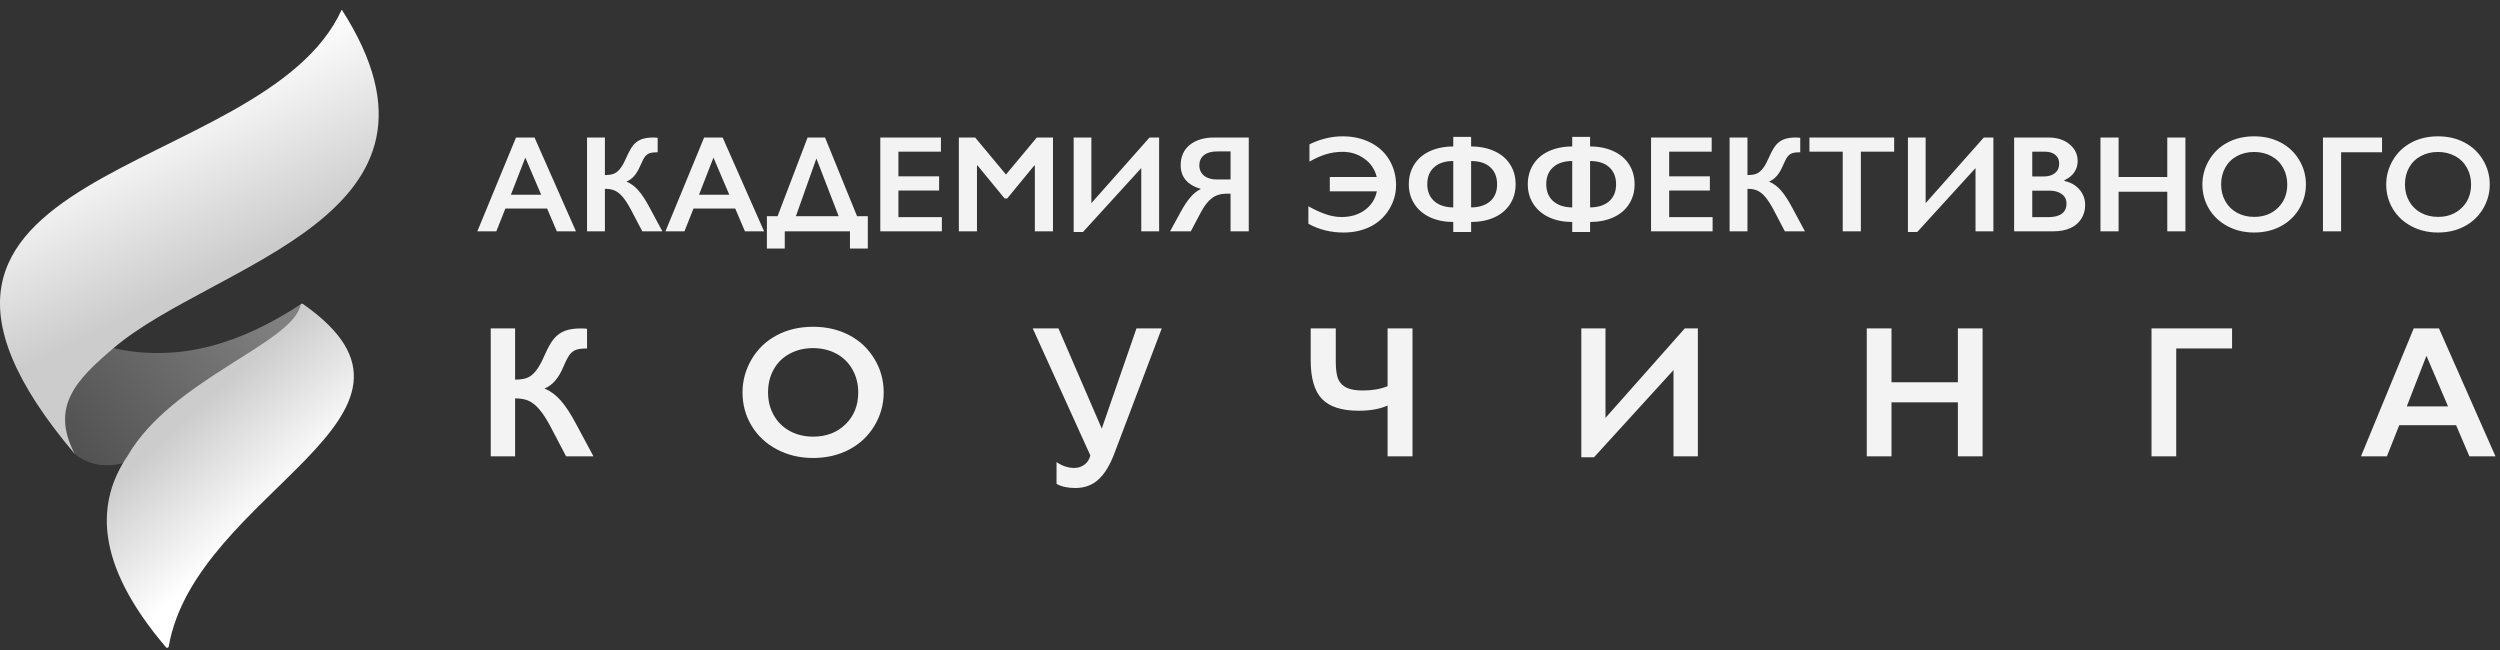 <?xml version="1.0" encoding="UTF-8"?> <svg xmlns="http://www.w3.org/2000/svg" width="200" height="52" viewBox="0 0 200 52" fill="none"><rect x="0" y="0" width="200" height="52" fill="#333333" stroke="none"/> <path d="M10.776 35.586L10.303 36.92C9.158 37.304 7.456 37.514 5.98 36.32C2.805 31.325 4.911 24.88 9.086 27.851C14.396 29.036 19.348 27.447 24.095 24.317C24.988 27.516 16.236 32.033 10.776 35.586Z" fill="url(#paint0_linear_91_182)"></path> <path d="M9.086 27.845C6.122 30.368 3.99 32.514 5.98 36.315C-13.737 13.021 21.087 14.543 27.339 0.768C37.969 17.332 17.135 20.995 9.086 27.845Z" fill="url(#paint1_linear_91_182)"></path> <path d="M13.496 51.727C13.492 51.75 13.481 51.772 13.466 51.789C13.45 51.806 13.431 51.819 13.409 51.825C13.387 51.832 13.364 51.832 13.342 51.825C13.32 51.819 13.301 51.806 13.285 51.788C7.472 44.975 7.719 40.115 10.229 36.434C13.754 30.36 23.423 27.457 24.049 24.39C24.053 24.37 24.061 24.351 24.074 24.336C24.087 24.32 24.103 24.308 24.121 24.3C24.14 24.293 24.16 24.29 24.179 24.293C24.198 24.296 24.217 24.303 24.233 24.315C37.073 33.302 15.665 39.285 13.496 51.727Z" fill="url(#paint2_linear_91_182)"></path> <path d="M42.763 11.002L46.077 18.506H44.546L43.767 16.68H40.432L39.706 18.506H38.187L41.28 11.002H42.763ZM40.872 15.579H43.294L42.027 12.608L40.872 15.579ZM48.392 11.002V14.005H48.467C48.789 13.998 49.034 13.948 49.203 13.854C49.371 13.761 49.529 13.613 49.675 13.409C49.822 13.205 49.969 12.931 50.116 12.587C50.32 12.125 50.51 11.792 50.685 11.588C50.864 11.384 51.075 11.235 51.319 11.142C51.566 11.049 51.877 11.002 52.253 11.002C52.393 11.002 52.513 11.01 52.613 11.024V12.179C52.32 12.179 52.103 12.206 51.963 12.259C51.827 12.309 51.707 12.399 51.603 12.528C51.503 12.657 51.378 12.897 51.227 13.248C50.945 13.924 50.574 14.35 50.116 14.526C50.467 14.673 50.783 14.907 51.066 15.229C51.353 15.552 51.655 16.014 51.974 16.615L52.989 18.506H51.383L50.459 16.744C50.237 16.329 50.028 16.005 49.831 15.772C49.638 15.539 49.435 15.371 49.224 15.267C49.016 15.16 48.739 15.106 48.392 15.106V18.506H46.963V11.002H48.392ZM57.812 11.002L61.127 18.506H59.596L58.817 16.68H55.481L54.756 18.506H53.236L56.33 11.002H57.812ZM55.922 15.579H58.344L57.077 12.608L55.922 15.579ZM66.003 11.002L68.565 17.297H69.425V19.881H67.996V18.506H62.781V19.881H61.352V17.297H62.206L64.607 11.002H66.003ZM63.672 17.297H67.094L65.311 12.678L63.672 17.297ZM75.274 11.002V12.136H71.874V14.107H75.129V15.24H71.874V17.373H75.349V18.506H70.424V11.002H75.274ZM78.013 11.002L80.478 13.962L82.944 11.002H84.238V18.506H82.788V13.237H82.745L80.575 15.879H80.371L78.201 13.237H78.158V18.506H76.708V11.002H78.013ZM87.311 11.002V16.25L91.962 11.002H92.73V18.506H91.301V13.446L86.639 18.56H85.893V11.002H87.311ZM99.9 11.002V18.506H98.445V15.493H98.139C97.662 15.493 97.265 15.614 96.946 15.858C96.628 16.098 96.329 16.486 96.049 17.023L95.265 18.506H93.606L94.443 16.975C94.708 16.485 94.97 16.089 95.228 15.788C95.485 15.484 95.766 15.26 96.071 15.117C94.993 14.798 94.454 14.164 94.454 13.215C94.454 12.528 94.696 11.987 95.179 11.593C95.666 11.199 96.32 11.002 97.14 11.002H99.9ZM95.947 13.226C95.947 13.57 96.073 13.845 96.323 14.053C96.574 14.257 96.919 14.359 97.36 14.359H98.445V12.114H97.371C96.919 12.114 96.569 12.213 96.318 12.41C96.071 12.607 95.947 12.879 95.947 13.226ZM107.398 10.906C108.247 10.906 108.997 11.074 109.649 11.411C110.301 11.744 110.802 12.209 111.153 12.807C111.507 13.405 111.685 14.076 111.685 14.821C111.685 15.509 111.498 16.155 111.126 16.76C110.754 17.362 110.252 17.82 109.622 18.135C108.992 18.447 108.279 18.602 107.484 18.602C106.453 18.602 105.515 18.368 104.67 17.899V16.502C105.186 16.789 105.656 17.004 106.083 17.147C106.509 17.29 106.924 17.362 107.329 17.362C108.056 17.362 108.675 17.176 109.187 16.803C109.699 16.431 110.02 15.931 110.148 15.305H106.383V14.161H110.138C109.991 13.552 109.663 13.065 109.155 12.7C108.646 12.331 108.064 12.146 107.409 12.146C106.958 12.146 106.521 12.209 106.099 12.335C105.676 12.46 105.229 12.659 104.756 12.931V11.545C105.637 11.119 106.518 10.906 107.398 10.906ZM117.689 10.949V11.717C118.406 11.72 119.032 11.848 119.569 12.098C120.106 12.345 120.52 12.698 120.81 13.156C121.104 13.615 121.25 14.145 121.25 14.746C121.25 15.337 121.104 15.861 120.81 16.32C120.52 16.778 120.105 17.133 119.564 17.383C119.023 17.63 118.398 17.756 117.689 17.759V18.56H116.261V17.759C115.555 17.756 114.932 17.629 114.392 17.378C113.854 17.124 113.439 16.767 113.146 16.309C112.852 15.851 112.705 15.33 112.705 14.746C112.705 14.148 112.85 13.62 113.14 13.162C113.43 12.7 113.844 12.345 114.381 12.098C114.922 11.848 115.548 11.72 116.261 11.717V10.949H117.689ZM114.182 14.735C114.182 15.308 114.367 15.759 114.735 16.089C115.108 16.418 115.616 16.587 116.261 16.594V12.882C115.613 12.882 115.104 13.047 114.735 13.377C114.367 13.702 114.182 14.155 114.182 14.735ZM117.689 16.594C118.338 16.587 118.846 16.422 119.215 16.1C119.584 15.777 119.768 15.326 119.768 14.746C119.768 14.162 119.585 13.706 119.22 13.377C118.859 13.047 118.348 12.882 117.689 12.882V16.594ZM127.207 10.949V11.717C127.923 11.72 128.55 11.848 129.087 12.098C129.624 12.345 130.038 12.698 130.328 13.156C130.621 13.615 130.768 14.145 130.768 14.746C130.768 15.337 130.621 15.861 130.328 16.32C130.038 16.778 129.622 17.133 129.082 17.383C128.541 17.63 127.916 17.756 127.207 17.759V18.56H125.778V17.759C125.073 17.756 124.45 17.629 123.909 17.378C123.372 17.124 122.957 16.767 122.663 16.309C122.369 15.851 122.223 15.33 122.223 14.746C122.223 14.148 122.368 13.62 122.658 13.162C122.948 12.7 123.361 12.345 123.898 12.098C124.439 11.848 125.066 11.72 125.778 11.717V10.949H127.207ZM123.7 14.735C123.7 15.308 123.884 15.759 124.253 16.089C124.625 16.418 125.134 16.587 125.778 16.594V12.882C125.13 12.882 124.622 13.047 124.253 13.377C123.884 13.702 123.7 14.155 123.7 14.735ZM127.207 16.594C127.855 16.587 128.364 16.422 128.732 16.1C129.101 15.777 129.286 15.326 129.286 14.746C129.286 14.162 129.103 13.706 128.738 13.377C128.376 13.047 127.866 12.882 127.207 12.882V16.594ZM136.934 11.002V12.136H133.534V14.107H136.789V15.24H133.534V17.373H137.009V18.506H132.084V11.002H136.934ZM139.797 11.002V14.005H139.872C140.194 13.998 140.44 13.948 140.608 13.854C140.776 13.761 140.934 13.613 141.081 13.409C141.227 13.205 141.374 12.931 141.521 12.587C141.725 12.125 141.915 11.792 142.09 11.588C142.269 11.384 142.481 11.235 142.724 11.142C142.971 11.049 143.283 11.002 143.659 11.002C143.798 11.002 143.918 11.01 144.019 11.024V12.179C143.725 12.179 143.508 12.206 143.369 12.259C143.233 12.309 143.113 12.399 143.009 12.528C142.909 12.657 142.783 12.897 142.633 13.248C142.35 13.924 141.979 14.35 141.521 14.526C141.872 14.673 142.189 14.907 142.472 15.229C142.758 15.552 143.061 16.014 143.379 16.615L144.395 18.506H142.789L141.865 16.744C141.643 16.329 141.433 16.005 141.236 15.772C141.043 15.539 140.841 15.371 140.629 15.267C140.422 15.16 140.144 15.106 139.797 15.106V18.506H138.368V11.002H139.797ZM151.533 11.002V12.136H148.869V18.506H147.418V12.136H144.754V11.002H151.533ZM154.052 11.002V16.25L158.703 11.002H159.471V18.506H158.042V13.446L153.38 18.56H152.634V11.002H154.052ZM163.881 11.002C164.568 11.002 165.129 11.181 165.562 11.54C165.995 11.898 166.212 12.345 166.212 12.882C166.212 13.226 166.121 13.529 165.938 13.79C165.759 14.051 165.498 14.259 165.154 14.413V14.477C165.677 14.596 166.083 14.83 166.373 15.181C166.667 15.528 166.813 15.937 166.813 16.406C166.813 16.821 166.706 17.194 166.491 17.523C166.28 17.849 165.985 18.094 165.605 18.259C165.229 18.424 164.785 18.506 164.273 18.506H161.131V11.002H163.881ZM163.494 14.118C163.877 14.118 164.18 14.026 164.402 13.844C164.624 13.661 164.735 13.407 164.735 13.081C164.735 12.791 164.633 12.562 164.429 12.394C164.225 12.222 163.956 12.136 163.623 12.136H162.581V14.118H163.494ZM163.833 17.373C164.323 17.373 164.694 17.281 164.944 17.099C165.195 16.912 165.32 16.64 165.32 16.282C165.32 15.963 165.195 15.713 164.944 15.53C164.697 15.344 164.364 15.251 163.945 15.251H162.581V17.373H163.833ZM169.488 11.002V14.161H173.382V11.002H174.833V18.506H173.382V15.337H169.488V18.506H168.038V11.002H169.488ZM180.338 10.906C181.115 10.906 181.813 11.067 182.433 11.389C183.056 11.708 183.552 12.17 183.92 12.775C184.289 13.377 184.474 14.037 184.474 14.757C184.474 15.459 184.293 16.11 183.931 16.712C183.573 17.31 183.079 17.775 182.449 18.108C181.822 18.438 181.115 18.602 180.327 18.602C179.55 18.602 178.843 18.434 178.206 18.098C177.572 17.761 177.078 17.299 176.723 16.712C176.369 16.121 176.191 15.469 176.191 14.757C176.191 14.069 176.369 13.423 176.723 12.818C177.078 12.213 177.566 11.744 178.189 11.411C178.812 11.074 179.529 10.906 180.338 10.906ZM177.69 14.757C177.69 15.255 177.803 15.702 178.028 16.1C178.254 16.497 178.567 16.805 178.968 17.023C179.373 17.242 179.829 17.351 180.338 17.351C181.108 17.351 181.74 17.109 182.234 16.626C182.732 16.143 182.98 15.52 182.98 14.757C182.98 14.259 182.868 13.812 182.642 13.414C182.42 13.013 182.105 12.703 181.697 12.485C181.292 12.266 180.836 12.157 180.327 12.157C179.819 12.157 179.36 12.268 178.952 12.49C178.548 12.709 178.236 13.017 178.018 13.414C177.799 13.808 177.69 14.255 177.69 14.757ZM190.564 11.002V12.179H187.288V18.506H185.838V11.002H190.564ZM195.044 10.906C195.821 10.906 196.519 11.067 197.139 11.389C197.762 11.708 198.258 12.17 198.626 12.775C198.995 13.377 199.18 14.037 199.18 14.757C199.18 15.459 198.999 16.11 198.637 16.712C198.279 17.31 197.785 17.775 197.155 18.108C196.528 18.438 195.821 18.602 195.033 18.602C194.256 18.602 193.549 18.434 192.912 18.098C192.278 17.761 191.784 17.299 191.429 16.712C191.075 16.121 190.897 15.469 190.897 14.757C190.897 14.069 191.075 13.423 191.429 12.818C191.784 12.213 192.272 11.744 192.896 11.411C193.519 11.074 194.235 10.906 195.044 10.906ZM192.396 14.757C192.396 15.255 192.509 15.702 192.734 16.1C192.96 16.497 193.273 16.805 193.674 17.023C194.079 17.242 194.535 17.351 195.044 17.351C195.814 17.351 196.446 17.109 196.94 16.626C197.438 16.143 197.687 15.52 197.687 14.757C197.687 14.259 197.574 13.812 197.348 13.414C197.126 13.013 196.811 12.703 196.403 12.485C195.998 12.266 195.542 12.157 195.033 12.157C194.525 12.157 194.066 12.268 193.658 12.49C193.254 12.709 192.942 13.017 192.724 13.414C192.505 13.808 192.396 14.255 192.396 14.757ZM41.208 26.274V30.368H41.31C41.749 30.358 42.084 30.29 42.313 30.163C42.543 30.036 42.758 29.834 42.958 29.555C43.158 29.277 43.358 28.903 43.559 28.435C43.837 27.805 44.096 27.351 44.335 27.072C44.579 26.794 44.867 26.591 45.199 26.464C45.536 26.337 45.961 26.274 46.474 26.274C46.664 26.274 46.828 26.284 46.964 26.303V27.878C46.564 27.878 46.269 27.915 46.078 27.988C45.893 28.056 45.729 28.178 45.587 28.354C45.451 28.53 45.28 28.857 45.075 29.335C44.689 30.258 44.184 30.839 43.559 31.079C44.037 31.279 44.469 31.599 44.855 32.038C45.246 32.477 45.658 33.107 46.093 33.928L47.477 36.506H45.287L44.027 34.103C43.725 33.537 43.439 33.095 43.17 32.778C42.907 32.46 42.631 32.231 42.343 32.089C42.06 31.943 41.681 31.87 41.208 31.87V36.506H39.259V26.274H41.208ZM65.055 26.142C66.115 26.142 67.067 26.362 67.912 26.801C68.761 27.236 69.438 27.866 69.94 28.691C70.443 29.511 70.695 30.412 70.695 31.394C70.695 32.351 70.448 33.239 69.955 34.06C69.467 34.875 68.793 35.51 67.934 35.964C67.079 36.413 66.115 36.638 65.04 36.638C63.981 36.638 63.017 36.408 62.148 35.949C61.283 35.49 60.609 34.86 60.126 34.06C59.643 33.254 59.401 32.365 59.401 31.394C59.401 30.456 59.643 29.575 60.126 28.75C60.609 27.924 61.276 27.285 62.126 26.831C62.975 26.372 63.952 26.142 65.055 26.142ZM61.444 31.394C61.444 32.072 61.598 32.683 61.906 33.225C62.213 33.767 62.641 34.187 63.188 34.484C63.739 34.782 64.362 34.931 65.055 34.931C66.105 34.931 66.967 34.602 67.641 33.942C68.319 33.283 68.659 32.434 68.659 31.394C68.659 30.715 68.505 30.105 68.197 29.562C67.894 29.016 67.465 28.593 66.908 28.295C66.356 27.998 65.734 27.849 65.04 27.849C64.347 27.849 63.722 28 63.166 28.303C62.614 28.601 62.189 29.02 61.891 29.562C61.593 30.1 61.444 30.71 61.444 31.394ZM84.677 26.274L88.141 34.287L90.917 26.274H92.939L89.159 36.249C88.803 37.202 88.376 37.905 87.877 38.359C87.384 38.813 86.767 39.04 86.024 39.04C85.419 39.04 84.918 38.93 84.523 38.71V36.967C84.982 37.28 85.453 37.436 85.936 37.436C86.244 37.436 86.518 37.348 86.757 37.172C86.996 36.997 87.152 36.75 87.226 36.433L82.619 26.274H84.677ZM106.862 26.274V28.918C106.862 29.572 106.93 30.051 107.067 30.354C107.208 30.656 107.436 30.881 107.748 31.027C108.061 31.169 108.49 31.24 109.037 31.24C109.784 31.24 110.441 31.125 111.007 30.895V26.274H113V36.506H111.007V32.441C110.407 32.719 109.635 32.858 108.693 32.858C107.34 32.858 106.361 32.544 105.756 31.914C105.155 31.284 104.855 30.253 104.855 28.823V26.274H106.862ZM128.439 26.274V33.43L134.782 26.274H135.829V36.506H133.881V29.606L127.523 36.579H126.505V26.274H128.439ZM151.32 26.274V30.581H156.63V26.274H158.607V36.506H156.63V32.185H151.32V36.506H149.342V26.274H151.32ZM178.566 26.274V27.878H174.098V36.506H172.121V26.274H178.566ZM195.119 26.274L199.638 36.506H197.55L196.488 34.016H191.94L190.951 36.506H188.878L193.097 26.274H195.119ZM192.541 32.514H195.844L194.115 28.464L192.541 32.514Z" fill="#F3F3F3"></path> <defs> <linearGradient id="paint0_linear_91_182" x1="3.823" y1="36.345" x2="20.336" y2="23.479" gradientUnits="userSpaceOnUse"> <stop stop-color="#4D4D4D"></stop> <stop offset="1" stop-color="#808080"></stop> </linearGradient> <linearGradient id="paint1_linear_91_182" x1="11.509" y1="8.578" x2="17.917" y2="21.554" gradientUnits="userSpaceOnUse"> <stop stop-color="white"></stop> <stop offset="1" stop-color="#CCCCCC"></stop> </linearGradient> <linearGradient id="paint2_linear_91_182" x1="21.59" y1="40.993" x2="14.78" y2="33.571" gradientUnits="userSpaceOnUse"> <stop stop-color="white"></stop> <stop offset="1" stop-color="#CCCCCC"></stop> </linearGradient> </defs> </svg> 